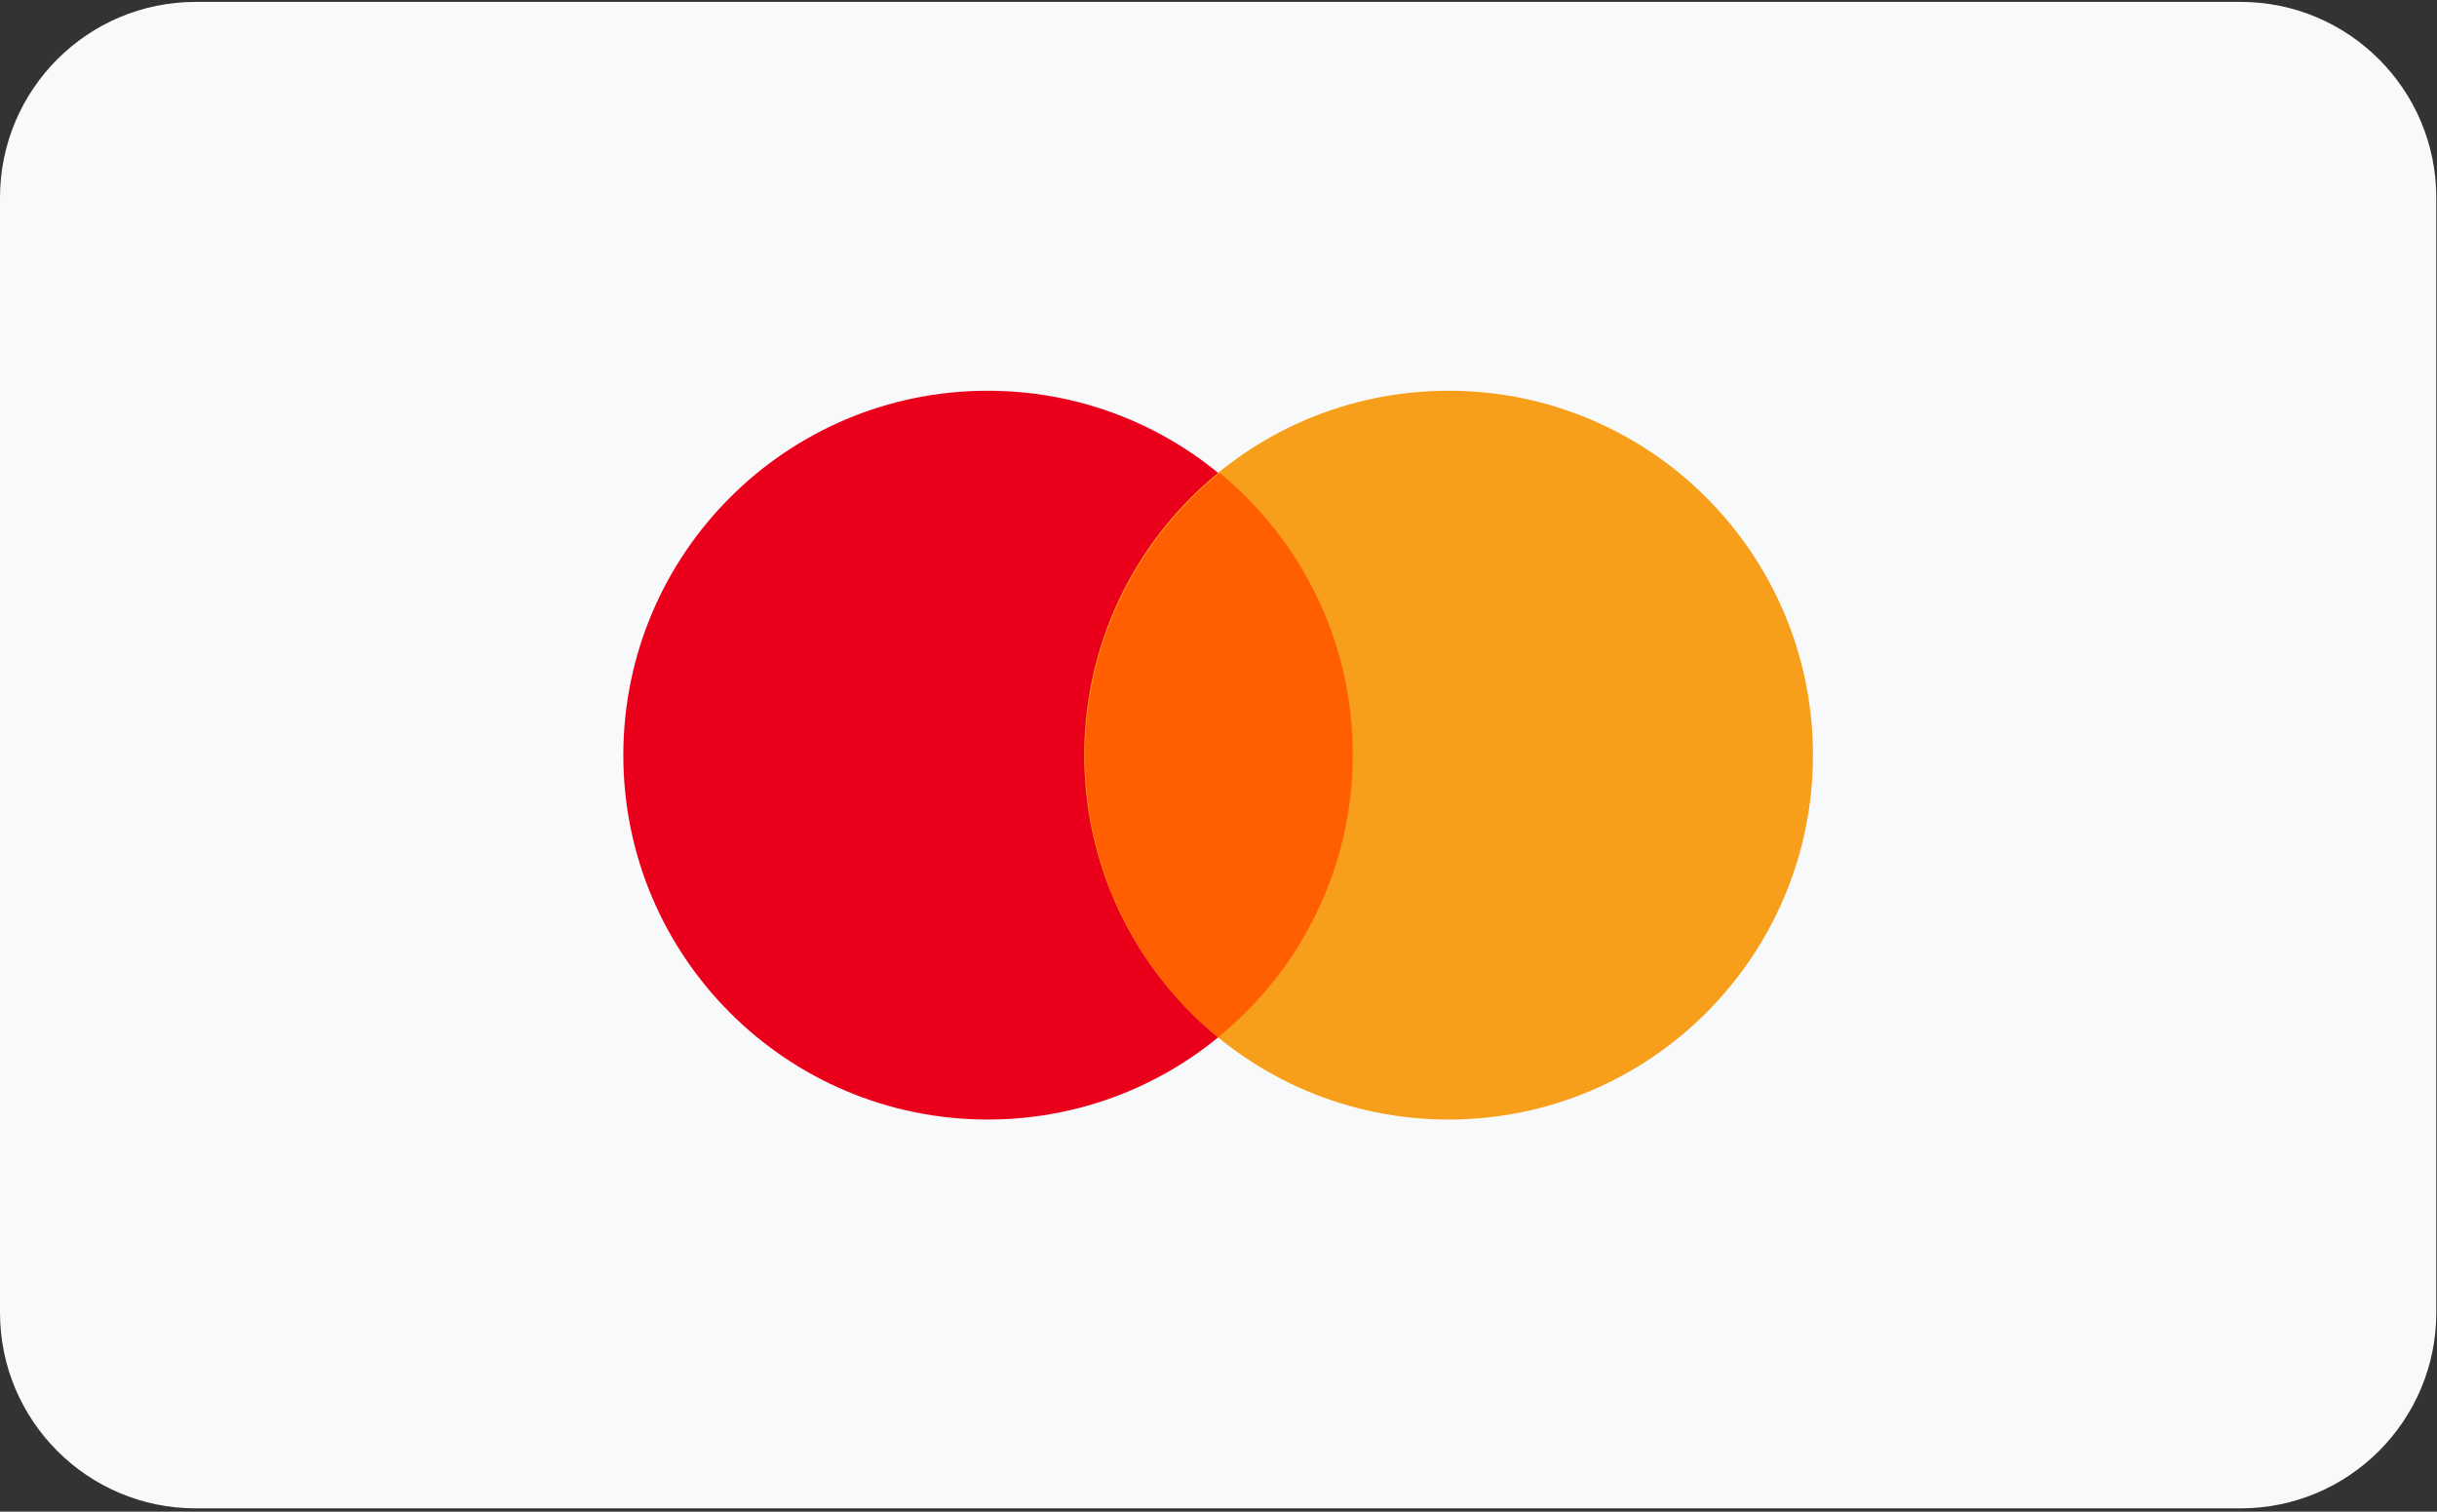<?xml version="1.0" encoding="utf-8"?>
<!-- Generator: Adobe Illustrator 16.0.0, SVG Export Plug-In . SVG Version: 6.00 Build 0)  -->
<!DOCTYPE svg PUBLIC "-//W3C//DTD SVG 1.1//EN" "http://www.w3.org/Graphics/SVG/1.1/DTD/svg11.dtd">
<svg version="1.1" id="图层_1" xmlns="http://www.w3.org/2000/svg" xmlns:xlink="http://www.w3.org/1999/xlink" x="0px" y="0px"
	 width="90.015px" height="55.833px" viewBox="0 0 90.015 55.833" enable-background="new 0 0 90.015 55.833" xml:space="preserve">
<rect x="0" y="0" width="90.015" height="55.833" fill="#333333" stroke="none"/>
<g>
	<defs>
		<rect id="SVGID_1_" x="0.015" width="90" height="55.833"/>
	</defs>
	<clipPath id="SVGID_2_">
		<use xlink:href="#SVGID_1_"  overflow="visible"/>
	</clipPath>
	<path clip-path="url(#SVGID_2_)" fill="#F7F9FB" d="M82.759,55.711H7.231C3.238,55.711,0,52.473,0,48.48V7.302
		C0,3.308,3.238,0.07,7.231,0.07h75.527c3.993,0,7.231,3.238,7.231,7.231V48.48C89.99,52.473,86.752,55.711,82.759,55.711
		L82.759,55.711z M82.759,55.711"/>
</g>
<g>
	<path fill="#EA001B" d="M23.024,27.891c0,7.433,6.026,13.459,13.459,13.459c7.433,0,13.458-6.026,13.458-13.459
		c0-7.433-6.025-13.459-13.458-13.459C29.05,14.432,23.024,20.458,23.024,27.891L23.024,27.891z M23.024,27.891"/>
	<path fill="#F79F1A" d="M40.048,27.891c0,7.433,6.026,13.459,13.458,13.459s13.459-6.026,13.459-13.459
		c0-7.433-6.026-13.459-13.459-13.459S40.048,20.458,40.048,27.891L40.048,27.891z M40.048,27.891"/>
</g>
<path fill="#FF5F01" d="M40.073,27.917c0,4.188,1.915,7.932,4.916,10.398c3.036-2.467,4.978-6.231,4.978-10.449
	c0-4.189-1.915-7.932-4.916-10.399C42.014,19.934,40.073,23.698,40.073,27.917L40.073,27.917z M40.073,27.917"/>
</svg>
